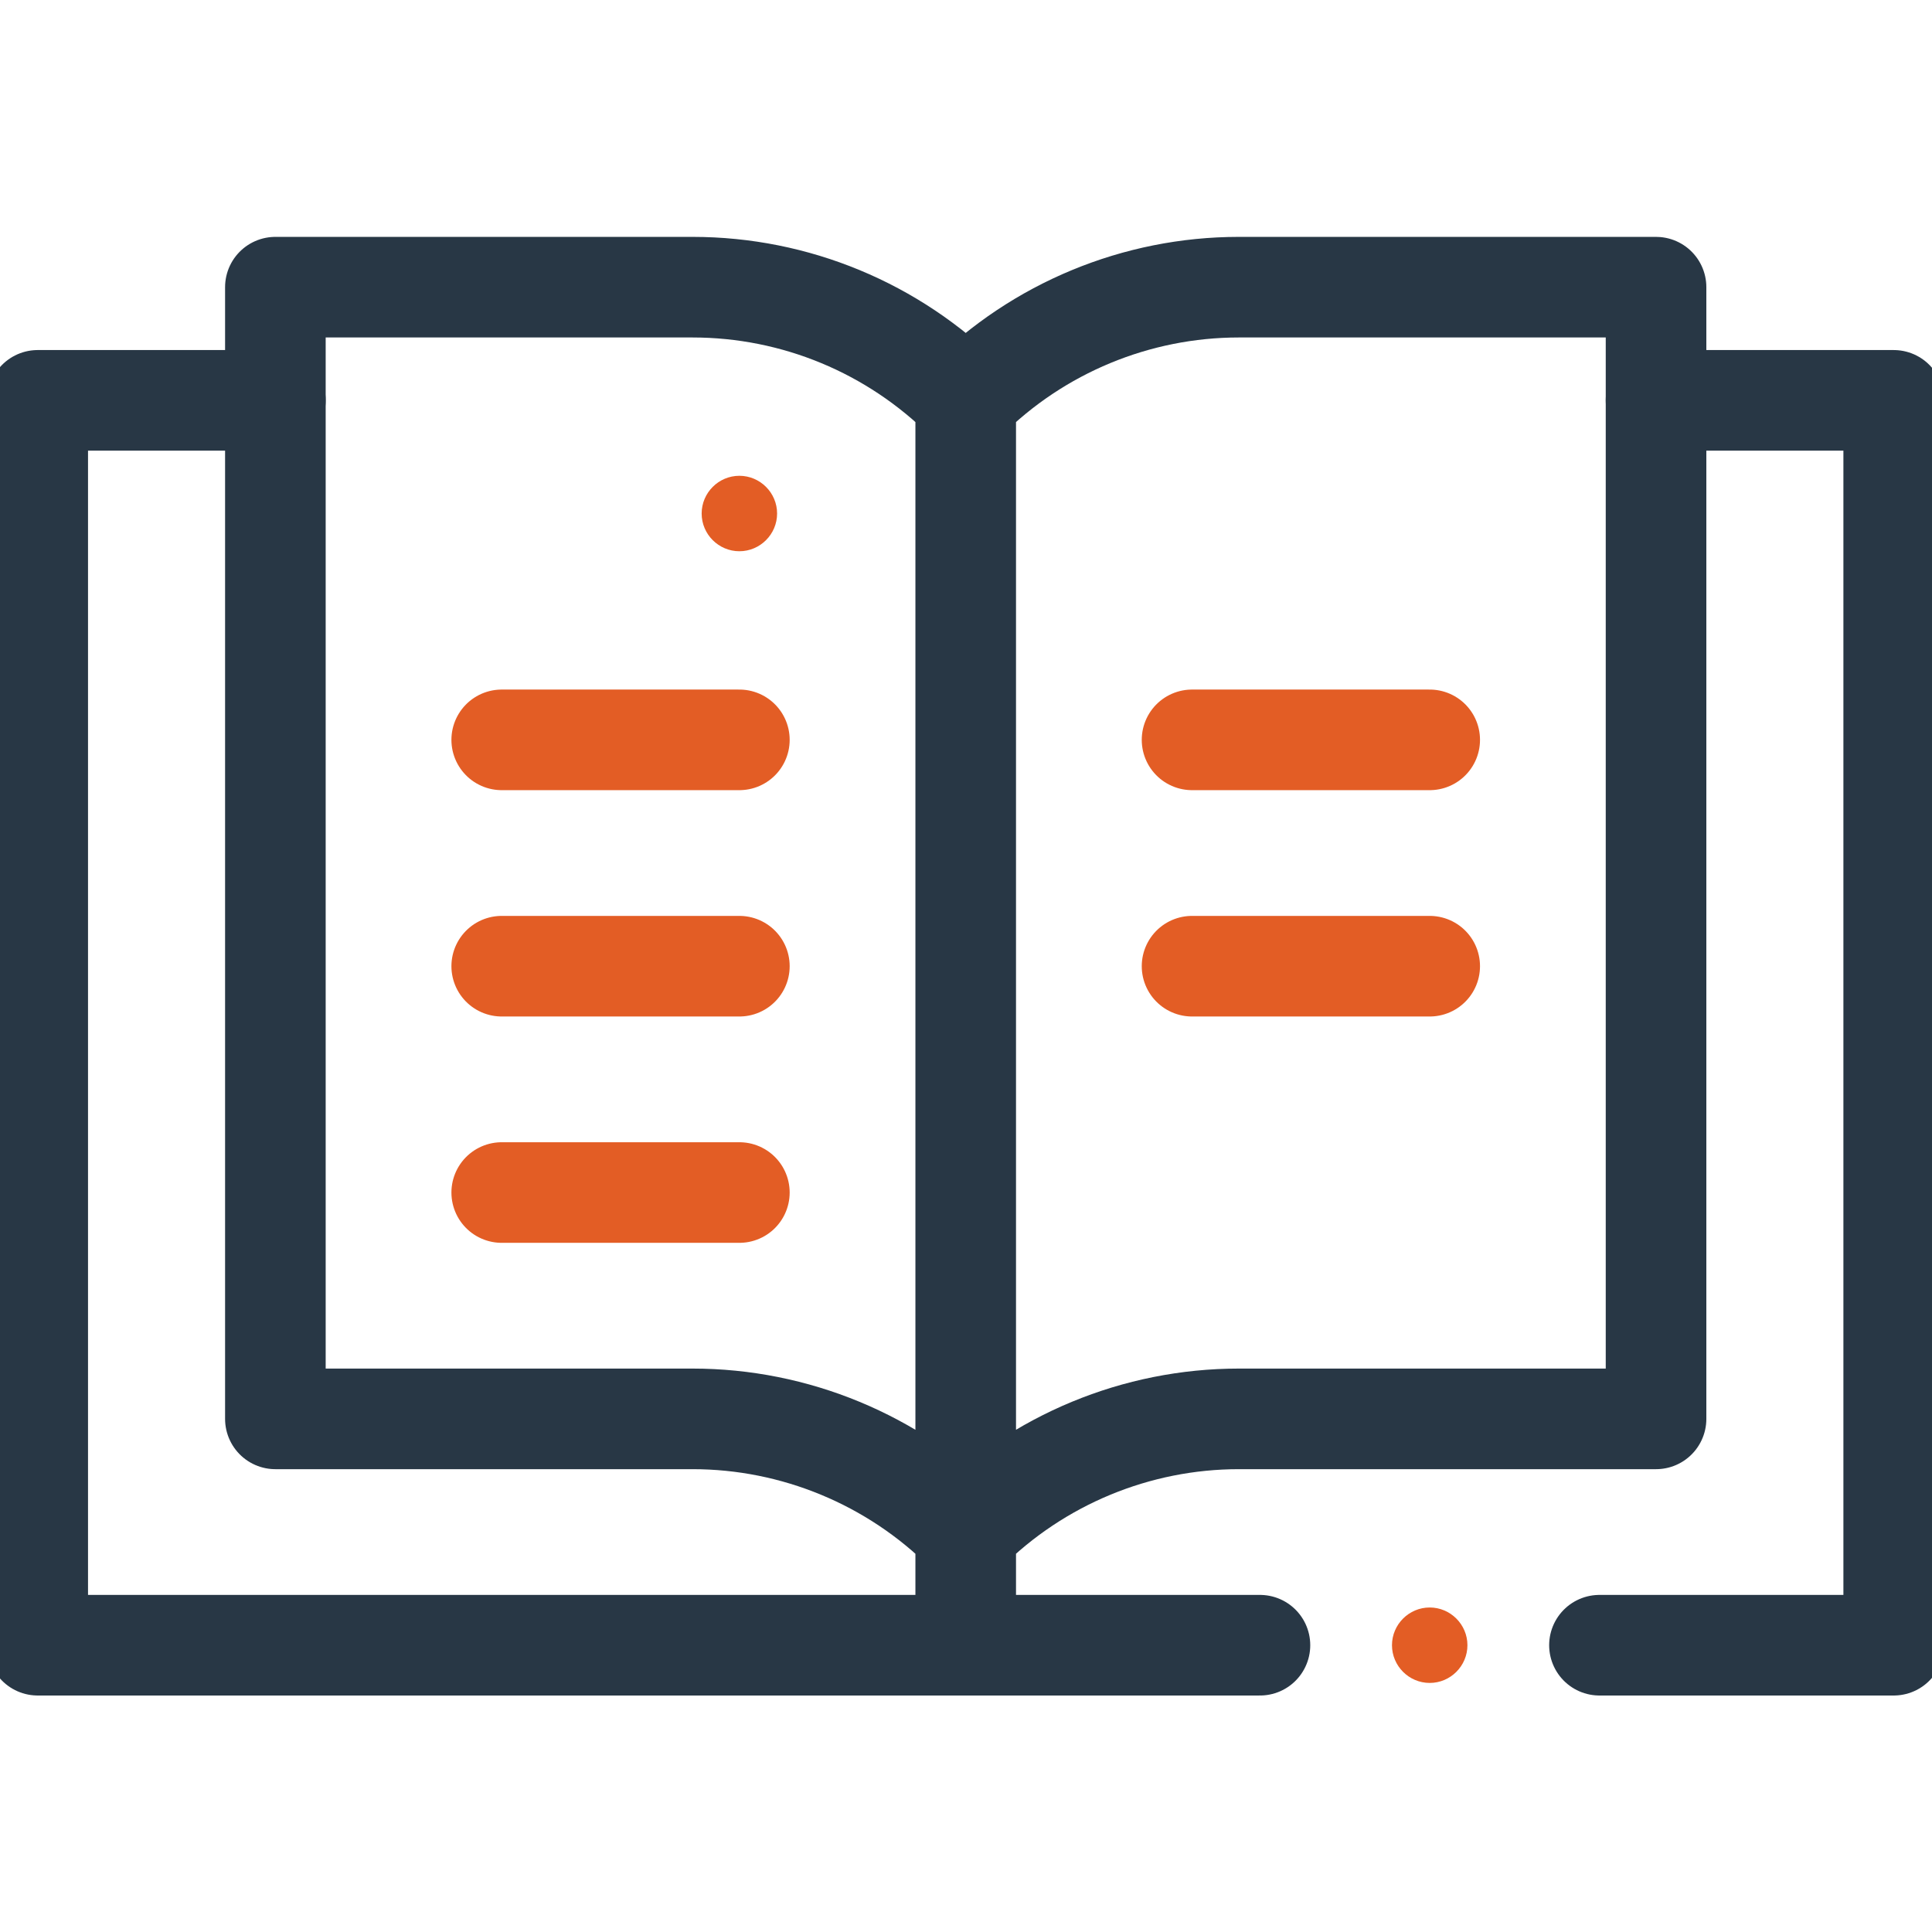 <?xml version="1.0" encoding="utf-8"?>
<!-- Generator: Adobe Illustrator 27.8.0, SVG Export Plug-In . SVG Version: 6.00 Build 0)  -->
<svg version="1.1" id="svg972" xmlns:svg="http://www.w3.org/2000/svg"
	 xmlns="http://www.w3.org/2000/svg" xmlns:xlink="http://www.w3.org/1999/xlink" x="0px" y="0px" viewBox="0 0 682.7 682.7"
	 style="enable-background:new 0 0 682.7 682.7;" xml:space="preserve">
<style type="text/css">
	.st0{clip-path:url(#SVGID_00000132799070400840023070000010650394504895601337_);}
	.st1{fill:#E35D25;}
	.st2{fill:none;stroke:#283745;stroke-width:26.667;stroke-linecap:round;stroke-linejoin:round;stroke-miterlimit:13.333;}
	.st3{fill:#E35D25;stroke:#E35D25;stroke-width:26.667;stroke-linecap:round;stroke-linejoin:round;stroke-miterlimit:13.333;}
</style>
<g id="g978" transform="matrix(1.333,0,0,-1.333,0,682.667)">
	<g id="g980">
		<g>
			<defs>
				<rect id="SVGID_1_" x="-85.3" y="-85.3" width="682.7" height="682.7"/>
			</defs>
			<clipPath id="SVGID_00000112633371119102547300000002819357773841523645_">
				<use xlink:href="#SVGID_1_"  style="overflow:visible;"/>
			</clipPath>
			<g id="g982" style="clip-path:url(#SVGID_00000112633371119102547300000002819357773841523645_);">
				<g id="g988" transform="translate(196,386)">
					<path id="path990" class="st1" d="M0,0c5.5,0,10-4.5,10-10S5.5-20,0-20s-10,4.5-10,10S-5.5,0,0,0"/>
				</g>
				<g id="g992" transform="translate(256,76)">
					<path id="path994" class="st2" d="M0,0v330c19.2,19.2,45.3,30,72.4,30H183V60H72.4C45.3,60,19.2,49.2,0,30
						c-19.2,19.2-45.3,30-72.4,30H-183v300h110.6c27.2,0,53.2-10.8,72.4-30"/>
				</g>
				<g id="g996" transform="translate(133,316)">
					<path id="path998" class="st3" d="M0,0h63"/>
				</g>
				<g id="g1000" transform="translate(133,256)">
					<path id="path1002" class="st3" d="M0,0h63"/>
				</g>
				<g id="g1004" transform="translate(133,196)">
					<path id="path1006" class="st3" d="M0,0h63"/>
				</g>
				<g id="g1008" transform="translate(316,316)">
					<path id="path1010" class="st3" d="M0,0h63"/>
				</g>
				<g id="g1012" transform="translate(316,256)">
					<path id="path1014" class="st3" d="M0,0h63"/>
				</g>
				<g id="g1016" transform="translate(379,66)">
					<path id="path1018" class="st1" d="M0,0c-5.5,0-10,4.5-10,10s4.5,10,10,10s10-4.5,10-10S5.5,0,0,0"/>
				</g>
				<g id="g1020" transform="translate(439,406)">
					<path id="path1022" class="st2" d="M0,0h63v-330h-78"/>
				</g>
				<g id="g1024" transform="translate(334,76)">
					<path id="path1026" class="st2" d="M0,0h-324v330h63"/>
				</g>
			</g>
			<use xlink:href="#SVGID_1_"  style="overflow:visible;fill:none;stroke:#283745;stroke-miterlimit:10;"/>
		</g>
	</g>
</g>
</svg>
